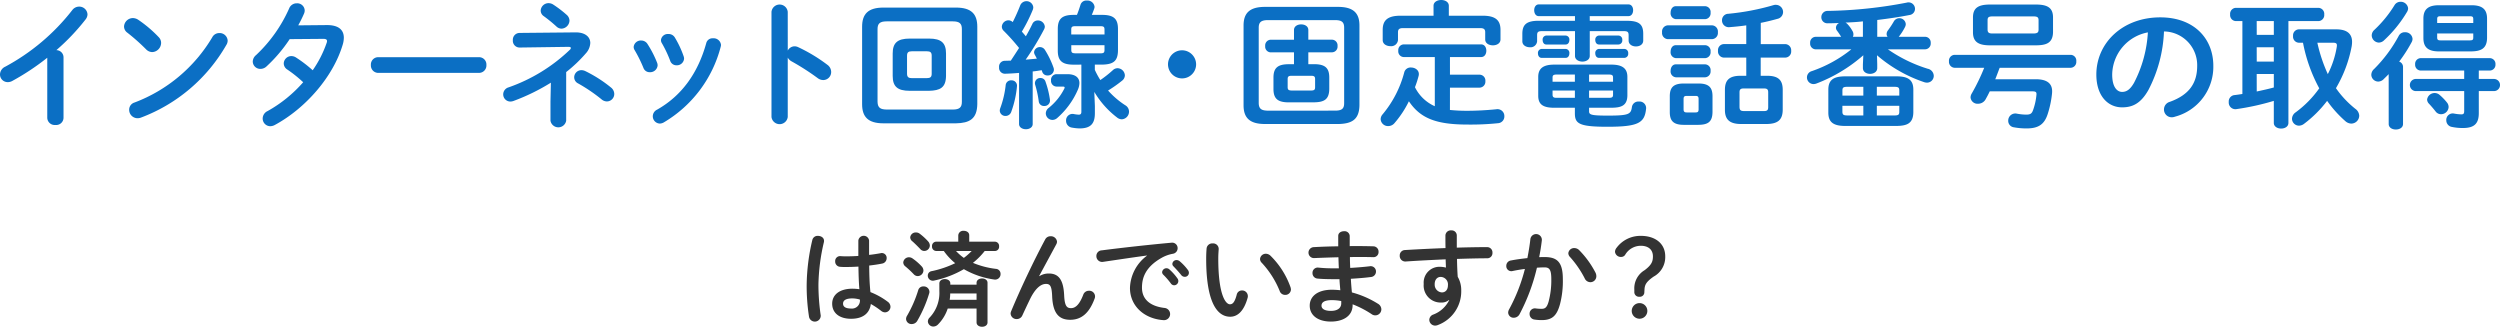 <svg xmlns="http://www.w3.org/2000/svg" viewBox="0 0 435.481 56.914"><defs><style>.cls-1{isolation:isolate;}.cls-2{fill:#0b6fc4;}.cls-3{fill:#333;}</style></defs><g id="レイヤー_2" data-name="レイヤー 2"><g id="レイヤー_1-2" data-name="レイヤー 1"><g id="インターネット回線_固定電話番号の取得" data-name="インターネット回線 固定電話番号の取得" class="cls-1"><g class="cls-1"><path class="cls-2" d="M8.233,10.058A42.229,42.229,0,0,1,2.16,14.09a1.624,1.624,0,0,1-.84.216A1.337,1.337,0,0,1,0,12.962a1.526,1.526,0,0,1,.912-1.345A36.942,36.942,0,0,0,12.577,1.776a1.5,1.5,0,0,1,1.2-.624A1.433,1.433,0,0,1,15.241,2.5a1.469,1.469,0,0,1-.336.889A37.913,37.913,0,0,1,9.817,8.737a1.254,1.254,0,0,1,1.248,1.248V20.522a1.282,1.282,0,0,1-1.416,1.249,1.294,1.294,0,0,1-1.416-1.249Z"/><path class="cls-2" d="M27.632,6.457a1.416,1.416,0,0,1,.432,1.032,1.623,1.623,0,0,1-1.536,1.584,1.522,1.522,0,0,1-1.08-.48,35.254,35.254,0,0,0-3.264-2.9,1.331,1.331,0,0,1-.577-1.08,1.551,1.551,0,0,1,1.537-1.463,1.737,1.737,0,0,1,.96.312A21.55,21.55,0,0,1,27.632,6.457Zm10.561-.7a1.4,1.4,0,0,1,1.464,1.32,1.431,1.431,0,0,1-.24.768A28.826,28.826,0,0,1,24.583,20.474a1.693,1.693,0,0,1-.647.12A1.463,1.463,0,0,1,22.5,19.13a1.3,1.3,0,0,1,.936-1.273A26.729,26.729,0,0,0,36.969,6.505,1.366,1.366,0,0,1,38.193,5.761Z"/><path class="cls-2" d="M56.893,4.369c1.992-.024,3,.768,3,2.208a4.283,4.283,0,0,1-.216,1.272C58,13.418,53.2,18.89,47.868,21.771a1.724,1.724,0,0,1-.792.215,1.336,1.336,0,0,1-1.32-1.343,1.449,1.449,0,0,1,.864-1.3,23.3,23.3,0,0,0,6.192-5.017A22.042,22.042,0,0,0,50.028,12.1a1.265,1.265,0,0,1-.6-1.057A1.323,1.323,0,0,1,50.749,9.77a1.49,1.49,0,0,1,.839.263,22.109,22.109,0,0,1,2.881,2.208,19.352,19.352,0,0,0,2.424-4.752.942.942,0,0,0,.072-.336c0-.264-.192-.384-.648-.384l-5.857.048a25.906,25.906,0,0,1-4.032,4.752A1.548,1.548,0,0,1,45.372,12a1.312,1.312,0,0,1-1.344-1.272A1.52,1.52,0,0,1,44.6,9.6a25.055,25.055,0,0,0,5.76-8.114A1.411,1.411,0,0,1,51.708.576,1.3,1.3,0,0,1,53.077,1.8a1.38,1.38,0,0,1-.12.576c-.289.672-.624,1.344-1.008,2.04Z"/><path class="cls-2" d="M83.428,9.961a1.277,1.277,0,0,1,1.3,1.368,1.289,1.289,0,0,1-1.3,1.368H65.906a1.289,1.289,0,0,1-1.3-1.368,1.277,1.277,0,0,1,1.3-1.368Z"/><path class="cls-2" d="M95.959,14.4a35.725,35.725,0,0,1-6.528,3.193,1.572,1.572,0,0,1-.552.095,1.249,1.249,0,0,1-1.224-1.248,1.281,1.281,0,0,1,.936-1.223A29.431,29.431,0,0,0,99.272,8.665a.5.5,0,0,0,.168-.311c0-.121-.144-.193-.432-.193l-8.473.12a1.177,1.177,0,0,1-1.2-1.272,1.184,1.184,0,0,1,1.176-1.273l9.721-.095c1.656-.024,2.592.768,2.592,1.848a2.868,2.868,0,0,1-.792,1.824,24.455,24.455,0,0,1-3.408,3.241v8.472a1.388,1.388,0,0,1-2.736,0V17.689ZM94.184,1.849a1.37,1.37,0,0,1,1.368-1.3,1.5,1.5,0,0,1,.84.263A19.467,19.467,0,0,1,98.72,2.593,1.374,1.374,0,0,1,99.2,3.6a1.46,1.46,0,0,1-1.392,1.392,1.305,1.305,0,0,1-.864-.36,24.8,24.8,0,0,0-2.233-1.824A1.172,1.172,0,0,1,94.184,1.849Zm12.241,13.392A1.452,1.452,0,0,1,107,16.37a1.3,1.3,0,0,1-1.271,1.3,1.445,1.445,0,0,1-.937-.36,28.656,28.656,0,0,0-4.1-2.785,1.19,1.19,0,0,1-.672-1.055,1.254,1.254,0,0,1,1.248-1.248,1.6,1.6,0,0,1,.648.143A22.981,22.981,0,0,1,106.425,15.241Z"/><path class="cls-2" d="M114.48,10.97a1.348,1.348,0,0,1,.072.431,1.3,1.3,0,0,1-1.368,1.176,1.138,1.138,0,0,1-1.1-.744,23.242,23.242,0,0,0-1.536-3.1,1.059,1.059,0,0,1-.168-.576,1.254,1.254,0,0,1,1.32-1.1,1.28,1.28,0,0,1,1.1.624A18.424,18.424,0,0,1,114.48,10.97Zm9.721-4.3a1.29,1.29,0,0,1,1.392,1.152,1.652,1.652,0,0,1-.048.312,21.58,21.58,0,0,1-9.937,13.2,1.511,1.511,0,0,1-.671.192,1.271,1.271,0,0,1-1.225-1.272,1.291,1.291,0,0,1,.744-1.152c4.3-2.424,7.129-6.384,8.569-11.593A1.112,1.112,0,0,1,124.2,6.673Zm-5.112,3.144a1.332,1.332,0,0,1,.072.409,1.254,1.254,0,0,1-1.32,1.151,1.132,1.132,0,0,1-1.1-.792,20.932,20.932,0,0,0-1.44-3.048,1.044,1.044,0,0,1-.168-.552,1.194,1.194,0,0,1,1.3-1.056,1.243,1.243,0,0,1,1.129.624A16.859,16.859,0,0,1,119.089,9.817Z"/><path class="cls-2" d="M137.223,8.809a1.37,1.37,0,0,1,1.176-.744,1.478,1.478,0,0,1,.624.144,28.149,28.149,0,0,1,5.089,3.072,1.545,1.545,0,0,1,.672,1.248,1.393,1.393,0,0,1-1.368,1.416,1.622,1.622,0,0,1-1.008-.359,42.262,42.262,0,0,0-4.489-2.881,1.706,1.706,0,0,1-.7-.672V20.378a1.427,1.427,0,0,1-2.832,0V2.064a1.424,1.424,0,0,1,2.832,0Z"/><path class="cls-2" d="M153.893,21.482c-2.712,0-3.72-1.152-3.72-3.336V4.656c0-2.183,1.008-3.336,3.72-3.336h12.625c2.712,0,3.72,1.153,3.72,3.336v13.49c-.048,2.568-1.343,3.289-3.72,3.336Zm12.073-2.4c1.176,0,1.584-.384,1.584-1.344V5.064c0-.96-.408-1.343-1.584-1.343H154.445c-1.176,0-1.584.383-1.584,1.343V17.738c.024,1.1.576,1.32,1.584,1.344Zm-7.512-3.265c-2.137,0-2.953-.767-2.953-2.591V9.313c0-1.824.816-2.592,2.953-2.592h3.384c2.136,0,2.952.768,2.952,2.592v3.913c-.024,2.064-1.056,2.544-2.952,2.591Zm3-2.208c.6,0,.84-.191.84-.767V9.7c0-.576-.24-.768-.84-.768h-2.617c-.6,0-.839.192-.839.768v3.145c0,.6.288.767.839.767Z"/><path class="cls-2" d="M177.514,12.7q-1.262.11-2.449.145a1.022,1.022,0,0,1-1.032-1.129,1.01,1.01,0,0,1,.985-1.128c.336,0,.695-.023,1.055-.023.5-.745.961-1.465,1.441-2.208a35.592,35.592,0,0,0-2.665-2.977,1.012,1.012,0,0,1-.336-.744,1.178,1.178,0,0,1,1.153-1.1,1.126,1.126,0,0,1,.744.313,31.577,31.577,0,0,0,1.3-2.9,1.186,1.186,0,0,1,2.28.311,1.326,1.326,0,0,1-.072.408,27.279,27.279,0,0,1-1.92,3.841c.239.264.48.552.695.815.433-.744.817-1.487,1.129-2.135a1.022,1.022,0,0,1,.96-.624A1.189,1.189,0,0,1,182,4.633a1.083,1.083,0,0,1-.144.5,47.4,47.4,0,0,1-3.192,5.257c.648-.048,1.3-.121,1.944-.168-.12-.265-.24-.481-.36-.7a.978.978,0,0,1-.12-.432,1,1,0,0,1,1.008-.888,1.03,1.03,0,0,1,.888.5,15.184,15.184,0,0,1,1.488,3.072,1.2,1.2,0,0,1,.072.384,1.045,1.045,0,0,1-1.1.984.92.92,0,0,1-.936-.647,1.16,1.16,0,0,0-.1-.265c-.5.072-1.032.168-1.56.216V21.6c0,.6-.6.912-1.176.912-.6,0-1.2-.313-1.2-.912Zm-1.368,1.3a.925.925,0,0,1,1.007.985,17.485,17.485,0,0,1-1.007,4.512,1.033,1.033,0,0,1-.985.7.965.965,0,0,1-1.008-.913,1.331,1.331,0,0,1,.072-.408,16.736,16.736,0,0,0,.961-4.081A.929.929,0,0,1,176.146,13.993Zm6.744,3.361a.947.947,0,0,1-.984,1.1.9.9,0,0,1-.96-.769,18.064,18.064,0,0,0-.648-3,.908.908,0,0,1,.96-1.1.875.875,0,0,1,.864.647A15.557,15.557,0,0,1,182.89,17.354Zm3.024-4.441c1.464,0,2.112.649,2.112,1.561a3.054,3.054,0,0,1-.263,1.128,13.853,13.853,0,0,1-3.6,4.944,1.26,1.26,0,0,1-.84.336,1.164,1.164,0,0,1-1.152-1.128,1.205,1.205,0,0,1,.5-.96,10.1,10.1,0,0,0,2.712-3.336.556.556,0,0,0,.072-.217c0-.119-.12-.168-.336-.168h-1.1a.986.986,0,0,1-.936-1.08.973.973,0,0,1,.936-1.08Zm1.105-1.656c-2.065,0-2.761-.72-2.761-2.472V5.064c0-1.752.7-2.471,2.761-2.471h.575c.24-.576.432-1.177.625-1.777a1.049,1.049,0,0,1,1.1-.719,1.238,1.238,0,0,1,1.344,1.08.958.958,0,0,1-.072.359c-.12.36-.264.721-.408,1.057h1.8c2.064,0,2.76.719,2.76,2.471V8.785c-.024,1.944-.888,2.424-2.76,2.472h-1.272v.912a14.119,14.119,0,0,0,.96,1.776,19.761,19.761,0,0,0,2.184-1.727,1.206,1.206,0,0,1,.816-.337,1.309,1.309,0,0,1,1.272,1.249,1.2,1.2,0,0,1-.5.935,22.9,22.9,0,0,1-2.424,1.705,14.567,14.567,0,0,0,3,2.568,1.282,1.282,0,0,1,.648,1.1,1.341,1.341,0,0,1-1.248,1.344,1.363,1.363,0,0,1-.864-.336,15.538,15.538,0,0,1-3.936-4.44l.1,2.471V19.73c0,1.873-.792,2.64-2.689,2.64a8.639,8.639,0,0,1-1.319-.143,1.193,1.193,0,0,1-1.009-1.2,1.122,1.122,0,0,1,1.392-1.152,6.127,6.127,0,0,0,.816.1c.288,0,.456-.12.456-.5V11.257Zm5.376-6.1c0-.456-.12-.6-.7-.6h-4.392c-.577,0-.7.144-.7.6V6H192.4Zm-.7,4.128c.576,0,.7-.143.7-.6V7.873H186.61v.816c0,.528.216.576.7.6Z"/><path class="cls-2" d="M208.354,11.209a2.448,2.448,0,1,1-2.448-2.448A2.458,2.458,0,0,1,208.354,11.209Z"/><path class="cls-2" d="M220.34,21.6c-2.713,0-3.721-1.129-3.721-3.265V4.44c0-2.112,1.008-3.24,3.721-3.24h12.745c2.712,0,3.72,1.128,3.72,3.24v13.9c-.048,2.52-1.344,3.216-3.72,3.265Zm12.241-2.329c1.176,0,1.56-.36,1.56-1.3V4.825c0-.936-.384-1.32-1.56-1.32H220.844c-1.177,0-1.584.384-1.584,1.32V17.978c.024,1.08.6,1.272,1.584,1.3Zm-8.065-1.44c-1.9,0-2.688-.6-2.688-2.328V13.514c0-1.729.792-2.328,2.688-2.328h.888V9.121h-4.08a.994.994,0,0,1-.936-1.1.994.994,0,0,1,.936-1.1h4.08V5.232c0-.671.624-.983,1.248-.983s1.248.312,1.248.983V6.913h4.153a.994.994,0,0,1,.936,1.1.994.994,0,0,1-.936,1.1H227.9v2.065h.96c1.9,0,2.689.6,2.689,2.328v1.992c-.025,1.895-.961,2.3-2.689,2.328Zm3.864-2.064c.553,0,.7-.144.7-.577V13.777c0-.431-.143-.576-.7-.576H225c-.552,0-.7.145-.7.576v1.416c0,.5.24.553.7.577Z"/><path class="cls-2" d="M252.567,19.154a28.549,28.549,0,0,0,3.048.144c1.561,0,3.385-.1,5.017-.264a1.2,1.2,0,0,1,1.416,1.224,1.172,1.172,0,0,1-1.08,1.2,46.368,46.368,0,0,1-5.3.24c-5.449,0-8.233-1.055-10.249-4.056a17.625,17.625,0,0,1-2.5,3.793,1.422,1.422,0,0,1-1.1.527,1.279,1.279,0,0,1-1.32-1.2,1.305,1.305,0,0,1,.336-.84,18.754,18.754,0,0,0,3.769-7.3,1.13,1.13,0,0,1,1.175-.863c.768,0,1.537.527,1.345,1.416a16.356,16.356,0,0,1-.648,2.015,7.028,7.028,0,0,0,3.456,3.313V9.938h-5.448a.993.993,0,0,1-.913-1.105.992.992,0,0,1,.913-1.1h13.513c.624,0,.912.552.912,1.1s-.288,1.105-.912,1.105h-5.425V13.01h5.184a1.024,1.024,0,0,1,.985,1.128,1.038,1.038,0,0,1-.985,1.128h-5.184ZM249.711,1.009c0-.673.672-1.009,1.344-1.009.648,0,1.32.336,1.32,1.009V2.736h5.881c2.256,0,3.12.792,3.12,2.473V6.865c0,.7-.672,1.032-1.32,1.032-.672,0-1.344-.336-1.344-1.032V5.617c0-.5-.216-.721-.888-.721H244.407c-.673,0-.888.216-.888.721V6.985A1.183,1.183,0,0,1,242.2,8.041c-.672,0-1.344-.36-1.344-1.056V5.209c0-1.681.864-2.473,3.121-2.473h5.736Z"/><path class="cls-2" d="M276.925,3.625h6.48c2.113,0,2.833.624,2.833,2.256V7.057c0,.7-.624,1.032-1.273,1.032-.624,0-1.272-.336-1.272-1.032V6.145c0-.528-.144-.72-.792-.72h-5.976v4.32c0,.649-.648.984-1.272.984-.648,0-1.3-.335-1.3-.984V5.425h-5.784c-.672,0-.816.192-.816.72V7.2a1.148,1.148,0,0,1-1.272,1.032c-.648,0-1.3-.36-1.3-1.032v-1.3c0-1.633.744-2.28,2.856-2.28h6.312V2.809h-6.312c-.528,0-.792-.5-.792-1.033,0-.5.264-1.007.792-1.007h15.625c.553,0,.816.5.816,1.007,0,.529-.263,1.033-.816,1.033h-6.744Zm-8.377,6.456c-.432,0-.648-.384-.648-.792a.691.691,0,0,1,.648-.768h4.177a.691.691,0,0,1,.648.768c0,.408-.216.792-.648.792Zm2.184,8.689c-1.944,0-2.784-.576-2.784-2.088V13.394c0-1.464.864-2.137,2.784-2.137h9.961c1.92,0,2.785.673,2.785,2.137v3.288c-.049,1.8-1.177,2.064-2.761,2.088h-3.912v.6c0,.6.288.768,3.264.768,3.672,0,4.033-.24,4.2-1.512a1.124,1.124,0,0,1,1.2-.937,1.143,1.143,0,0,1,1.272,1.2c-.241,2.52-1.321,3.192-6.745,3.192-4.968,0-5.664-.552-5.664-2.352v-.96ZM269.34,7.753c-.408,0-.624-.384-.624-.792a.689.689,0,0,1,.624-.769h3.385a.692.692,0,0,1,.648.769c0,.408-.216.792-.648.792Zm1.825,5.232c-.577,0-.721.145-.721.529v.719h3.889V12.985Zm-.721,2.785v.744c0,.48.312.528.721.528h3.168V15.77Zm6.361-1.537h4.176v-.719c0-.384-.144-.529-.72-.529h-3.456Zm0,2.809h3.456c.576,0,.72-.145.72-.528V15.77h-4.176Zm1.728-9.289c-.432,0-.648-.384-.648-.792a.692.692,0,0,1,.648-.769h3.384a.694.694,0,0,1,.672.769.7.7,0,0,1-.672.792Zm0,2.328c-.432,0-.648-.384-.648-.792a.691.691,0,0,1,.648-.768h4.416a.7.7,0,0,1,.673.768.7.7,0,0,1-.673.792Z"/><path class="cls-2" d="M290.481,6.817a1.074,1.074,0,0,1-.96-1.2,1.074,1.074,0,0,1,.96-1.2h7.777a1.076,1.076,0,0,1,.984,1.2,1.076,1.076,0,0,1-.984,1.2Zm2.832,14.929c-1.848,0-2.448-.72-2.448-2.232V16.777c0-1.511.6-2.231,2.448-2.231h2.545c1.848,0,2.448.72,2.448,2.231v2.737c-.024,1.728-.792,2.209-2.448,2.232ZM291.921,3.337a1.014,1.014,0,0,1-.912-1.128c0-.576.312-1.129.912-1.129h5.113a1,1,0,0,1,.936,1.129,1.016,1.016,0,0,1-.936,1.128Zm0,6.792A1.014,1.014,0,0,1,291.009,9c0-.576.312-1.128.912-1.128h5.113A1,1,0,0,1,297.97,9a1.016,1.016,0,0,1-.936,1.128Zm0,3.337a1.015,1.015,0,0,1-.912-1.129c0-.575.312-1.128.912-1.128h5.113a1,1,0,0,1,.936,1.128,1.016,1.016,0,0,1-.936,1.129Zm3.433,6.12c.408,0,.528-.144.528-.552V17.258c0-.408-.12-.552-.528-.552h-1.537c-.431,0-.551.144-.551.552v1.776c0,.408.144.552.551.552Zm8.833-9.553H300.25a1.066,1.066,0,0,1-.984-1.176,1.054,1.054,0,0,1,.984-1.176h3.937V4.417c-.985.144-1.969.239-2.905.312a1.171,1.171,0,0,1-1.32-1.2,1.109,1.109,0,0,1,1.08-1.128,41.716,41.716,0,0,0,7.9-1.511,1.189,1.189,0,0,1,.408-.048A1.259,1.259,0,0,1,310.6,2.112a1.234,1.234,0,0,1-1.008,1.177c-.936.264-1.9.5-2.88.695v3.7H311a1.069,1.069,0,0,1,1.008,1.176A1.057,1.057,0,0,1,311,10.033h-4.3V13.2h1.1c1.944,0,2.736.721,2.736,2.448v3.505c-.024,1.92-1.08,2.424-2.832,2.449H303.3c-1.944,0-2.832-.721-2.832-2.449V15.649c0-1.727.792-2.448,2.736-2.448h.985Zm3.1,9.313c.552,0,.72-.192.72-.672V16.082c0-.48-.168-.673-.72-.673H303.73c-.552,0-.72.193-.72.673v2.592c.024.528.217.648.72.672Z"/><path class="cls-2" d="M316.25,8.593a.994.994,0,0,1-.936-1.1.986.986,0,0,1,.936-1.08h4.465A12,12,0,0,0,320,5.353a.844.844,0,0,1-.192-.528.951.951,0,0,1,.551-.816c-.671.023-1.319.048-1.967.048a1.047,1.047,0,0,1-1.129-1.08A1.079,1.079,0,0,1,318.411,1.9,78.3,78.3,0,0,0,332.14.456a1.129,1.129,0,0,1,1.44,1.08,1.087,1.087,0,0,1-.96,1.08c-1.7.336-3.624.624-5.617.864V6.409h1.8a.735.735,0,0,1-.169-.48,1.042,1.042,0,0,1,.24-.648,16.094,16.094,0,0,0,.984-1.488,1.115,1.115,0,0,1,2.113.408,1.168,1.168,0,0,1-.144.528,9.224,9.224,0,0,1-1.08,1.68h4.608a.99.99,0,0,1,.96,1.08,1,1,0,0,1-.96,1.1h-6.5a25.107,25.107,0,0,0,6.936,3.385,1.3,1.3,0,0,1,1.056,1.223,1.183,1.183,0,0,1-1.176,1.2,1.6,1.6,0,0,1-.456-.072,24.59,24.59,0,0,1-8.257-4.7L327,11.186v.671c0,.672-.624,1.008-1.248,1.008s-1.248-.336-1.248-1.008v-.671l.072-1.561a26.832,26.832,0,0,1-8.161,4.921,1.465,1.465,0,0,1-.528.1,1.152,1.152,0,0,1-1.128-1.176,1.132,1.132,0,0,1,.841-1.08,22.884,22.884,0,0,0,6.888-3.793Zm5.161,13.345c-2.161,0-2.929-.744-2.929-2.328V15.626c0-1.584.768-2.328,2.929-2.328h8.977c2.136,0,2.9.744,2.9,2.328V19.61c-.048,1.944-1.176,2.3-2.9,2.328Zm3.168-5.28V15.122H321.8c-.72,0-.864.144-.864.648v.888Zm0,3.456v-1.68h-3.648v1.032c0,.624.336.624.864.648Zm-.072-16.393c-1.008.12-2.016.168-3.048.216a1.142,1.142,0,0,1,.384.288,5.628,5.628,0,0,1,.816,1.128,1.124,1.124,0,0,1,.192.648.789.789,0,0,1-.1.408h1.752Zm2.424,12.937h3.913v-.864c0-.528-.144-.672-.865-.672h-3.048Zm3.048,3.456c.721,0,.865-.144.865-.648V18.434h-3.913v1.68Z"/><path class="cls-2" d="M348.329,11.81c-.264.671-.5,1.343-.768,1.992h7.033c2.232,0,3,.935,2.856,2.448a17.247,17.247,0,0,1-.768,3.648c-.576,1.752-1.584,2.472-3.648,2.472a12.09,12.09,0,0,1-2.208-.191,1.131,1.131,0,0,1-1.009-1.153A1.236,1.236,0,0,1,351.33,19.8a9.616,9.616,0,0,0,1.584.168c.744,0,1.008-.168,1.224-.768a10.61,10.61,0,0,0,.6-2.736c.024-.408-.1-.552-.744-.552H346.6c-.216.456-.456.912-.7,1.344a1.5,1.5,0,0,1-1.344.816,1.213,1.213,0,0,1-1.3-1.1,1.382,1.382,0,0,1,.216-.7,35.085,35.085,0,0,0,2.16-4.463H340.48a1.037,1.037,0,0,1-.983-1.128,1.024,1.024,0,0,1,.983-1.129h20.21a1.01,1.01,0,0,1,.984,1.129,1.023,1.023,0,0,1-.984,1.128Zm-1.7-3.913c-2.136,0-2.952-.7-2.952-2.28V3.049c0-1.584.816-2.257,2.952-2.257h8.041c2.136,0,2.952.673,2.952,2.257V5.617c-.048,1.944-1.248,2.256-2.952,2.28Zm7.561-2.064c.72,0,.912-.192.912-.672V3.528c0-.5-.192-.672-.912-.672h-7.057c-.744,0-.912.168-.912.672V5.161c0,.624.384.672.912.672Z"/><path class="cls-2" d="M365.167,12.985c0-5.472,4.537-9.961,11.137-9.961,5.857,0,9.241,3.673,9.241,8.45a8.991,8.991,0,0,1-6.7,8.856,1.584,1.584,0,0,1-.553.1,1.346,1.346,0,0,1-1.344-1.368,1.382,1.382,0,0,1,1.008-1.32c3.409-1.224,4.777-3.289,4.777-6.264a5.867,5.867,0,0,0-5.785-6,24.018,24.018,0,0,1-2.712,10.2C372.92,18,371.5,18.7,369.656,18.7,367.208,18.7,365.167,16.729,365.167,12.985Zm2.761,0c0,2.208.864,3.025,1.728,3.025.744,0,1.392-.384,2.088-1.609a21.7,21.7,0,0,0,2.4-8.76A7.6,7.6,0,0,0,367.928,12.985Z"/><path class="cls-2" d="M390.607,3.673h-1.176a1.043,1.043,0,0,1-.96-1.152,1.043,1.043,0,0,1,.96-1.153H403.88a1.046,1.046,0,0,1,.984,1.153,1.045,1.045,0,0,1-.984,1.152h-5.256V21.41c0,.649-.624.985-1.272.985-.624,0-1.272-.336-1.272-.985V17.57a44.01,44.01,0,0,1-6.529,1.44,1.159,1.159,0,0,1-1.32-1.248,1.115,1.115,0,0,1,1.008-1.2c.456-.048.912-.121,1.368-.192Zm2.5,2.4h2.976v-2.4H393.1Zm0,4.656h2.976v-2.5H393.1Zm0,5.209c1.007-.216,1.992-.432,2.976-.7V12.89H393.1ZM406.953,5.112c1.872,0,2.76.769,2.76,2.185a4.961,4.961,0,0,1-.072.792,22.522,22.522,0,0,1-2.737,7.272,17.053,17.053,0,0,0,3.385,3.6,1.562,1.562,0,0,1,.672,1.2,1.4,1.4,0,0,1-1.392,1.368,1.61,1.61,0,0,1-1.032-.432,20.274,20.274,0,0,1-3.169-3.528,20.571,20.571,0,0,1-4.032,4.008,1.472,1.472,0,0,1-.864.313,1.225,1.225,0,0,1-1.224-1.2,1.41,1.41,0,0,1,.648-1.128,18.3,18.3,0,0,0,4.1-4.176,27.316,27.316,0,0,1-2.832-7.945h-.744a1.054,1.054,0,0,1-.984-1.176,1.046,1.046,0,0,1,.984-1.153Zm-3.288,2.329a27.134,27.134,0,0,0,1.823,5.472,16.249,16.249,0,0,0,1.561-4.752c.072-.5,0-.72-.649-.72Z"/><path class="cls-2" d="M416.088,12.913c-.288.313-.6.6-.888.889a1.357,1.357,0,0,1-.936.408,1.216,1.216,0,0,1-1.2-1.177,1.377,1.377,0,0,1,.481-1.008,24.34,24.34,0,0,0,4.3-5.784,1.147,1.147,0,0,1,1.08-.624,1.255,1.255,0,0,1,1.32,1.152,1.2,1.2,0,0,1-.168.6,25.44,25.44,0,0,1-2.16,3.36.983.983,0,0,1,.672.888V21.6c0,.647-.624.959-1.248.959s-1.248-.312-1.248-.959Zm2.04-12.6a1.279,1.279,0,0,1,1.345,1.128,1.209,1.209,0,0,1-.168.6,22.028,22.028,0,0,1-4.034,4.993,1.323,1.323,0,0,1-.887.384,1.287,1.287,0,0,1-1.248-1.248,1.327,1.327,0,0,1,.479-.984A20.737,20.737,0,0,0,417.1.912,1.2,1.2,0,0,1,418.128.312Zm13.657,13.442H434.5a1.058,1.058,0,0,1,0,2.111h-2.712v3.841c0,1.848-.816,2.592-2.76,2.592a9.2,9.2,0,0,1-1.944-.192,1.162,1.162,0,0,1-.96-1.152,1.129,1.129,0,0,1,1.344-1.176,7.659,7.659,0,0,0,1.248.144c.408,0,.528-.12.528-.6V15.865h-8.5a1.06,1.06,0,0,1,0-2.111h8.5V12.289h-7.585a1,1,0,0,1-.96-1.08.992.992,0,0,1,.96-1.08h12.049a1,1,0,0,1,.984,1.08,1.008,1.008,0,0,1-.984,1.08h-1.92Zm-6.936-4.8c-1.92,0-2.712-.744-2.712-2.328V3.24c0-1.584.792-2.328,2.712-2.328h5.664c1.921,0,2.713.744,2.713,2.328V6.625c-.025,1.824-1.057,2.3-2.713,2.328Zm1.392,8.9a1.248,1.248,0,0,1,.288.793,1.318,1.318,0,0,1-1.32,1.248,1.174,1.174,0,0,1-.96-.5c-.433-.552-.816-.984-1.152-1.344a1.068,1.068,0,0,1-.313-.72,1.319,1.319,0,0,1,2.185-.792A9.315,9.315,0,0,1,426.241,17.857Zm4.584-14.5c0-.408-.1-.527-.624-.527h-5.04c-.528,0-.624.119-.624.527v.649h6.288ZM430.2,7.033c.528,0,.624-.12.624-.5v-.7h-6.288v.7c0,.456.216.5.624.5Z"/></g></g><g id="は済んでいますか_" data-name="は済んでいますか " class="cls-1"><g class="cls-1"><path class="cls-3" d="M142.494,41.088c.576,0,1.17.378,1.026,1.08a34.394,34.394,0,0,0-.955,7.436,37.166,37.166,0,0,0,.4,5.348,1.029,1.029,0,0,1-2.035.252,35.016,35.016,0,0,1-.414-5.618,35.587,35.587,0,0,1,.99-7.8A.938.938,0,0,1,142.494,41.088Zm8.894,2.629V44.4c.7-.071,1.369-.179,1.981-.288a.84.84,0,0,1,1.08.847.95.95,0,0,1-.792.954c-.7.145-1.476.252-2.251.343.018,1.548.054,3.1.217,4.627a12.558,12.558,0,0,1,3.006,1.675,1.092,1.092,0,0,1,.486.881.977.977,0,0,1-.954.973,1.143,1.143,0,0,1-.684-.27,13.876,13.876,0,0,0-1.783-1.189c-.2,1.495-1.224,2.575-3.457,2.575-2.016,0-3.277-1.008-3.277-2.629,0-1.494,1.207-2.61,3.547-2.61a9.083,9.083,0,0,1,1.189.09c-.108-1.315-.144-2.629-.162-3.943-.774.053-1.531.072-2.233.072a8.616,8.616,0,0,1-.99-.036.909.909,0,0,1-.829-.954.852.852,0,0,1,.937-.9c.27.018.558.036.882.036.7,0,1.441-.018,2.215-.072V41.9a.943.943,0,0,1,1.872,0Zm-1.6,8.462a5.036,5.036,0,0,0-1.279-.2c-1.26,0-1.656.4-1.656.918,0,.558.486.847,1.386.847A1.393,1.393,0,0,0,149.786,52.179Z"/><path class="cls-3" d="M160.549,46.4a1.092,1.092,0,0,1,.306.72,1.007,1.007,0,0,1-.99.973.951.951,0,0,1-.7-.324A16.731,16.731,0,0,0,157.7,46.4a.9.9,0,0,1-.36-.684.991.991,0,0,1,1.009-.9,1.1,1.1,0,0,1,.629.217A9.606,9.606,0,0,1,160.549,46.4Zm.306,3.494a.972.972,0,0,1,1.044.9.793.793,0,0,1-.036.288,22.17,22.17,0,0,1-2.07,4.789,1.106,1.106,0,0,1-.972.576.933.933,0,0,1-.991-.882,1.073,1.073,0,0,1,.18-.576,21.258,21.258,0,0,0,1.945-4.466A.892.892,0,0,1,160.855,49.893Zm.829-7.832a1.114,1.114,0,0,1,.288.7.977.977,0,0,1-.973.954.936.936,0,0,1-.72-.361c-.432-.45-.972-.99-1.368-1.332a.893.893,0,0,1-.36-.667.956.956,0,0,1,.99-.863,1.052,1.052,0,0,1,.666.216A10.467,10.467,0,0,1,161.684,42.061Zm9.848,1.656a12.4,12.4,0,0,1-2.052,2.07,14.725,14.725,0,0,0,4,1.045.861.861,0,0,1,.81.882.947.947,0,0,1-1.116.973,14.648,14.648,0,0,1-5.275-1.8,17.511,17.511,0,0,1-5.168,1.98.883.883,0,0,1-1.117-.846.782.782,0,0,1,.685-.792,17.524,17.524,0,0,0,4.087-1.387,10.531,10.531,0,0,1-1.981-2.124H163.07a.754.754,0,0,1-.72-.811.744.744,0,0,1,.72-.81h3.853V41a.852.852,0,0,1,.954-.793c.486,0,.955.253.955.793v1.1h4.483a.742.742,0,0,1,.72.81.734.734,0,0,1-.72.811Zm-1.422,5.869v-.323c0-.5.486-.757.954-.757.486,0,.955.252.955.757v6.9c0,.5-.469.756-.955.756-.468,0-.954-.252-.954-.756V53.746h-5.024a7.077,7.077,0,0,1-1.692,2.773,1.141,1.141,0,0,1-.81.36.937.937,0,0,1-.955-.883.971.971,0,0,1,.325-.7,6.217,6.217,0,0,0,1.674-4.591V49.37c0-.5.486-.756.955-.756.485,0,.954.252.954.756v.216Zm-4.591,1.531a7.669,7.669,0,0,1-.09,1.1h4.681v-1.1Zm1.008-7.4a8.765,8.765,0,0,0,1.369,1.206,11.165,11.165,0,0,0,1.368-1.206Z"/><path class="cls-3" d="M181.045,48.11a3.025,3.025,0,0,1,1.639-.468c1.656,0,2.557.99,2.683,3.8.09,1.962.522,2.233,1.206,2.233.81,0,1.494-.7,2.125-2.341a1.021,1.021,0,0,1,.972-.685.995.995,0,0,1,.99,1.4c-.918,2.485-2.286,3.655-4.231,3.655-1.873,0-3.025-1.008-3.151-4.087-.072-1.782-.342-2.161-1.08-2.161-.955,0-1.927.883-2.809,2.719-.4.829-.918,1.926-1.315,2.791a1.043,1.043,0,0,1-.954.612,1.025,1.025,0,0,1-1.08-.954,1.145,1.145,0,0,1,.09-.4c1.584-3.816,3.889-8.7,5.942-12.531a1.021,1.021,0,0,1,.918-.54,1.065,1.065,0,0,1,1.134.936.959.959,0,0,1-.108.432l-3.007,5.564Z"/><path class="cls-3" d="M199.786,44.509c-2.161.288-5.024.72-7.617,1.1a1,1,0,0,1-1.188-1.008.969.969,0,0,1,.936-.991c3.746-.486,8.391-.99,12.136-1.332a.947.947,0,0,1,1.08.954.973.973,0,0,1-.828.973,6.175,6.175,0,0,0-1.981.72c-2.808,1.6-3.4,3.475-3.4,5.185,0,2,1.387,3.223,3.908,3.53a1.067,1.067,0,1,1-.2,2.124c-3.4-.252-5.8-2.538-5.8-5.6a7.256,7.256,0,0,1,2.953-5.617Zm2.647,2.9a.754.754,0,0,1,1.26-.486,8.993,8.993,0,0,1,1.4,1.566.753.753,0,0,1,.162.487.734.734,0,0,1-.72.719.722.722,0,0,1-.594-.341,13.028,13.028,0,0,0-1.333-1.531A.638.638,0,0,1,202.433,47.408Zm1.782-1.441a.723.723,0,0,1,.756-.666.861.861,0,0,1,.54.217,9.024,9.024,0,0,1,1.387,1.475.842.842,0,0,1,.2.541.7.7,0,0,1-.721.684.781.781,0,0,1-.629-.324c-.415-.522-.919-1.062-1.333-1.495A.593.593,0,0,1,204.215,45.967Z"/><path class="cls-3" d="M211.225,42.4a.968.968,0,0,1,1.062,1.008c-.036.559-.072.99-.072,1.639,0,6.3,1.278,7.959,2.035,7.959.432,0,.81-.288,1.17-1.639a.924.924,0,0,1,.918-.774.991.991,0,0,1,1.026.972.892.892,0,0,1-.036.306c-.666,2.413-1.818,3.3-3.025,3.3-2.611,0-4.195-3.223-4.195-10.064,0-.83.036-1.37.072-1.837A.986.986,0,0,1,211.225,42.4ZM224.8,50.036a1.8,1.8,0,0,1,.072.379.972.972,0,0,1-1.009.954.991.991,0,0,1-.954-.684,15.928,15.928,0,0,0-3.115-4.9.942.942,0,0,1-.306-.666,1,1,0,0,1,1.026-.918,1.188,1.188,0,0,1,.793.342A14.437,14.437,0,0,1,224.8,50.036Z"/><path class="cls-3" d="M235.111,42.042v.828c1.44-.017,2.863,0,4.105.036a.922.922,0,0,1,.918.973.877.877,0,0,1-.918.918c-1.206-.036-2.611-.036-4.069-.018q0,.945.054,1.891c1.188-.072,2.341-.162,3.385-.288a.921.921,0,0,1,1.1.918.952.952,0,0,1-.883.954c-1.1.144-2.286.234-3.493.307.036.792.108,1.584.18,2.376a16.55,16.55,0,0,1,4.519,1.962,1.156,1.156,0,0,1,.613.973,1.059,1.059,0,0,1-1.675.864,16.811,16.811,0,0,0-3.331-1.728v.126c0,1.944-1.692,2.881-3.781,2.881-2.287,0-3.691-1.1-3.691-2.774,0-1.566,1.3-2.772,3.871-2.772a13.516,13.516,0,0,1,1.459.09c-.055-.649-.126-1.3-.144-1.927H232.3c-1.08,0-2.178-.036-2.809-.108a.934.934,0,0,1-.864-.955.91.91,0,0,1,1.026-.954,24.609,24.609,0,0,0,2.593.126h.972c-.035-.647-.053-1.278-.072-1.927-1.53.037-3.024.091-4.285.145a.955.955,0,0,1-.036-1.908c1.26-.072,2.755-.126,4.285-.145V41.088c0-.54.5-.811,1.009-.811a.888.888,0,0,1,.99.811Zm-1.476,10.8v-.4a8.4,8.4,0,0,0-1.621-.162c-1.405,0-1.819.433-1.819.973,0,.486.469.9,1.639.9C233.041,54.16,233.635,53.6,233.635,52.846Z"/><path class="cls-3" d="M252.4,52.251a1.989,1.989,0,0,1-1.333.45A2.961,2.961,0,0,1,248,49.46a2.749,2.749,0,0,1,2.791-2.988,4.228,4.228,0,0,1,1.08.143c-.018-.486-.036-.954-.054-1.44-2.43.108-4.879.234-6.986.378a.968.968,0,0,1-1.008-1.026.929.929,0,0,1,.918-.972c2.125-.126,4.591-.252,7.058-.342-.018-.649-.018-1.387-.018-2.2a.925.925,0,0,1,1.009-.882.889.889,0,0,1,.972.864v2.143c1.872-.055,3.673-.09,5.276-.09a.92.92,0,0,1,.936.99.9.9,0,0,1-.865.954c-1.6,0-3.439.054-5.311.109.018,1.043.054,2.07.126,3.114a4.591,4.591,0,0,1,.612,2.394,6.25,6.25,0,0,1-4.051,6,1.31,1.31,0,0,1-.486.109,1.022,1.022,0,0,1-1.026-1.009,1.008,1.008,0,0,1,.7-.918,5.083,5.083,0,0,0,2.772-2.52Zm-2.485-2.736a1.34,1.34,0,0,0,1.242,1.422c.612,0,1.062-.432,1.062-1.26a1.3,1.3,0,0,0-1.26-1.441C250.342,48.236,249.91,48.722,249.91,49.515Z"/><path class="cls-3" d="M264.674,54.771a1.144,1.144,0,0,1-.972.577.936.936,0,0,1-.991-.9,1.211,1.211,0,0,1,.162-.558,30.339,30.339,0,0,0,2.755-7.04c-.738.089-1.458.215-2.143.36a.878.878,0,0,1-1.1-.9.934.934,0,0,1,.81-.937c.919-.18,1.909-.306,2.863-.414.216-1.1.4-2.215.523-3.313a1.005,1.005,0,0,1,2,.18c-.108.973-.27,1.981-.468,2.971.36-.018.684-.018.972-.018,2.305,0,3.151,1.044,3.151,3.871a16.005,16.005,0,0,1-.486,4.3c-.558,2.071-1.387,2.809-3.2,2.809a8.16,8.16,0,0,1-1.224-.09.964.964,0,0,1-.883-.972.919.919,0,0,1,1.062-.972,8.563,8.563,0,0,0,.991.072c.63,0,.954-.2,1.26-1.261a14.38,14.38,0,0,0,.469-3.907c0-1.62-.306-2.053-1.171-2.053-.4,0-.846.019-1.332.055A33.554,33.554,0,0,1,264.674,54.771ZM277.926,47.5a1.371,1.371,0,0,1,.144.612,1.034,1.034,0,0,1-1.045,1.044,1.1,1.1,0,0,1-.99-.684,17.4,17.4,0,0,0-2.556-3.709.986.986,0,0,1-.289-.649,1,1,0,0,1,1.045-.9,1.2,1.2,0,0,1,.828.342A16.028,16.028,0,0,1,277.926,47.5Z"/><path class="cls-3" d="M286.432,50.865a.784.784,0,0,1-.864.828.813.813,0,0,1-.882-.846v-.4a3.674,3.674,0,0,1,1.8-3.385c1.153-.881,1.441-1.458,1.441-2.394,0-1.206-.828-1.855-2.107-1.855a3.155,3.155,0,0,0-2.737,1.584.829.829,0,0,1-.7.361,1.018,1.018,0,0,1-1.062-.9,1.142,1.142,0,0,1,.252-.666,5.173,5.173,0,0,1,4.267-2.106c2.5,0,4.231,1.35,4.231,3.565a3.858,3.858,0,0,1-2.016,3.529c-1.315.919-1.567,1.44-1.6,2.323Zm.523,3.33a1.36,1.36,0,0,1-2.719,0,1.36,1.36,0,1,1,2.719,0Z"/></g></g></g></g></svg>